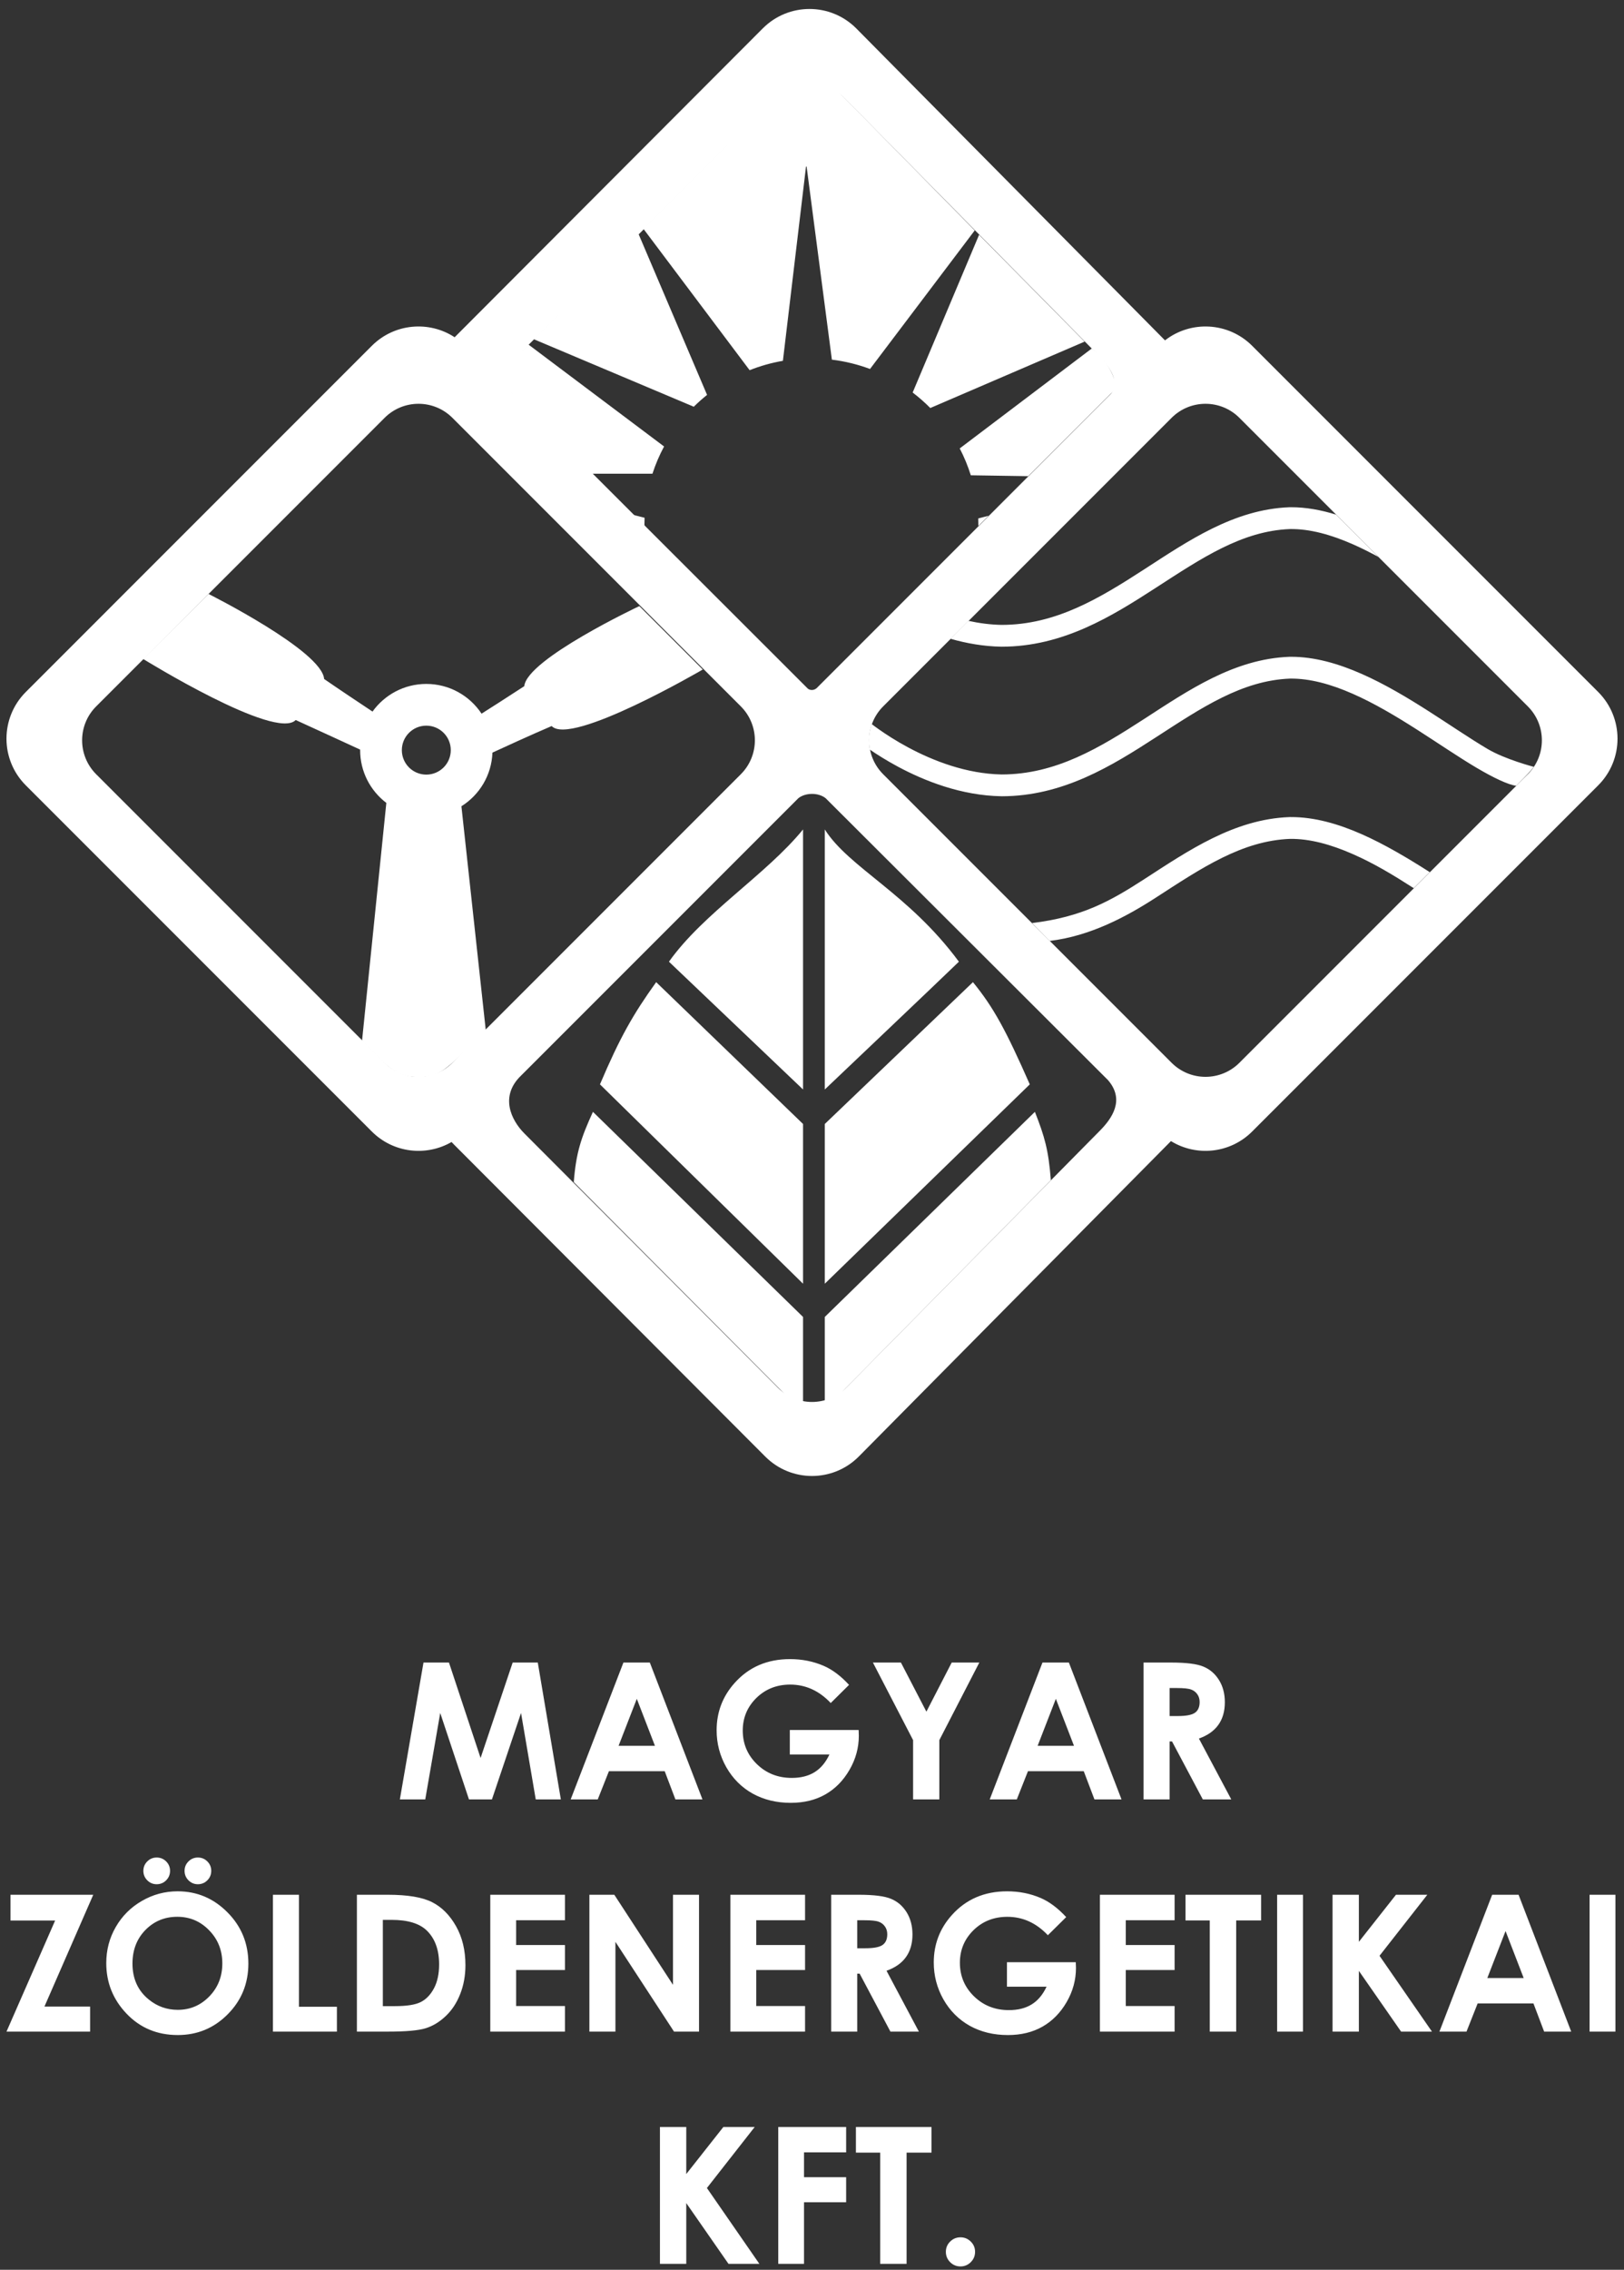 <svg xmlns="http://www.w3.org/2000/svg" width="136" height="190" viewBox="0 0 136 190" fill="none"><rect x="0" y="0" width="136" height="190" fill="#333333" stroke="none"/><path d="M67.251 110.241V118.239L48.05 98.955C48.239 96.496 48.664 95.234 49.655 93.072L67.251 110.241ZM86.666 93.072C87.481 95.146 87.805 96.253 88.003 98.799L69.07 117.979V110.241L86.666 93.072ZM67.251 94.088V107.459L50.243 90.772C51.927 86.81 53.031 84.889 54.95 82.215L67.251 94.088ZM81.478 82.215C83.205 84.328 84.236 86.229 86.238 90.772L69.07 107.459V94.088L81.478 82.215ZM67.251 91.2L56.02 80.503C58.908 76.438 64.149 73.229 67.251 69.432V91.2ZM69.07 69.432C71.102 72.641 76.076 74.78 80.302 80.503C78.538 82.214 69.082 91.189 69.07 91.2V69.432ZM17.464 49.72C17.464 49.72 26.972 54.481 27.143 56.837C28.249 57.605 30.322 58.984 31.196 59.565C32.202 58.164 33.845 57.251 35.701 57.251C37.634 57.251 39.335 58.241 40.327 59.74C40.735 59.482 42.644 58.268 43.906 57.439C44.109 55.176 53.541 50.736 53.541 50.736L58.851 56.046C58.837 56.055 47.822 62.488 46.198 60.777C44.449 61.523 41.879 62.705 41.239 63.001C41.169 64.895 40.149 66.546 38.641 67.492L40.68 86.235L40.682 86.247L40.673 86.256C38.951 87.971 37.985 88.957 37.213 89.507C36.826 89.783 36.487 89.95 36.126 90.045C35.787 90.134 35.429 90.16 34.996 90.153L34.908 90.151C33.958 90.128 33.329 89.89 32.678 89.4C32.03 88.911 31.359 88.17 30.326 87.143L30.317 87.134L30.318 87.122L32.353 67.21C31.02 66.197 30.159 64.596 30.159 62.793C30.159 62.779 30.159 62.764 30.16 62.749C29.346 62.374 26.489 61.057 24.762 60.272C23.086 62.026 12.003 55.17 11.987 55.16L17.464 49.72ZM108.089 68.397C110.079 68.386 112.09 68.974 114.012 69.82C115.969 70.68 117.955 71.87 119.738 73.009L118.394 74.349C116.632 73.222 115.102 72.292 113.278 71.49C111.454 70.689 109.686 70.2 108.031 70.222C104.008 70.377 100.623 72.661 96.822 75.122C94.288 76.762 91.299 78.353 87.904 78.765L86.432 77.268C90.629 76.757 92.983 75.433 95.831 73.59C99.507 71.21 103.343 68.572 107.973 68.398L107.984 68.398L107.994 68.397L108.089 68.397ZM108.089 54.98C110.079 54.969 112.09 55.557 114.012 56.403C115.969 57.263 117.891 58.415 119.673 59.554C121.483 60.712 123.105 61.825 124.574 62.694C126.066 63.577 128.44 64.189 128.447 64.191C128.193 64.531 127.825 64.919 126.978 65.777C126.339 65.705 125.12 65.138 123.644 64.265C122.144 63.377 120.424 62.201 118.69 61.092C116.928 59.966 115.102 58.876 113.278 58.074C111.454 57.272 109.686 56.783 108.031 56.805C104.008 56.96 100.623 59.244 96.822 61.705C93.099 64.115 89.019 66.654 83.874 66.654H83.867L83.859 66.653C80.491 66.596 77.408 65.363 75.198 64.178C74.249 63.669 73.45 63.163 72.844 62.749C72.698 61.917 72.772 61.34 73.001 60.612C73.151 60.729 73.312 60.849 73.603 61.054C74.185 61.465 75.027 62.016 76.061 62.57C78.137 63.683 80.922 64.776 83.882 64.829C88.419 64.826 92.076 62.604 95.831 60.173C99.507 57.793 103.343 55.155 107.973 54.981L107.984 54.981L107.994 54.98L108.089 54.98ZM35.701 60.744C34.569 60.744 33.652 61.661 33.652 62.793C33.652 63.925 34.569 64.842 35.701 64.842C36.833 64.842 37.75 63.925 37.75 62.793C37.75 61.661 36.833 60.744 35.701 60.744ZM108.088 42.46C109.356 42.454 110.632 42.69 111.888 43.08L115.436 46.624C114.719 46.233 113.998 45.871 113.277 45.554C111.454 44.752 109.686 44.264 108.03 44.286C104.008 44.441 100.623 46.725 96.822 49.185C93.098 51.596 89.019 54.134 83.874 54.134H83.866L83.858 54.134C82.368 54.108 80.933 53.853 79.606 53.473L81.102 51.97C81.998 52.168 82.931 52.292 83.882 52.309C88.419 52.306 92.075 50.084 95.83 47.653C99.506 45.273 103.343 42.635 107.973 42.462L107.983 42.461L107.994 42.461L108.088 42.46ZM55.612 37.374C55.223 38.098 54.896 38.861 54.639 39.655H49.346L52.687 43.014L53.979 43.341C53.971 43.539 53.967 43.737 53.967 43.937C53.967 44.136 54.639 45.1 54.639 45.1L41.502 31.543L44.239 28.831L55.612 37.374ZM93.569 32.403L81.93 44.031V43.937C81.93 43.757 81.926 43.578 81.92 43.4L82.79 43.171L86.101 39.86L81.299 39.786C81.055 39.005 80.743 38.253 80.371 37.537L91.431 29.17C92.617 30.162 93.056 30.892 93.569 32.403ZM90.831 28.596L77.905 34.155C77.445 33.689 76.951 33.256 76.43 32.858L81.993 19.653L90.831 28.596ZM81.628 19.288L72.859 30.887C71.845 30.508 70.775 30.242 69.665 30.107L67.549 13.946L67.498 13.946L65.563 30.205C64.597 30.37 63.664 30.635 62.776 30.988L53.886 19.158L53.469 19.575L59.213 33.057C58.824 33.367 58.452 33.698 58.099 34.047L44.683 28.388L67.783 5.209L81.628 19.288Z" fill="white"></path><path d="M80.433 187.283C80.771 187.283 81.059 187.403 81.297 187.641C81.536 187.875 81.656 188.161 81.656 188.498C81.656 188.836 81.536 189.124 81.297 189.362C81.059 189.601 80.771 189.721 80.433 189.721C80.096 189.721 79.807 189.601 79.568 189.362C79.33 189.124 79.21 188.836 79.21 188.498C79.21 188.161 79.33 187.875 79.568 187.641C79.807 187.403 80.096 187.283 80.433 187.283ZM57.47 181.987L60.578 178.047H63.202L59.199 183.156L63.592 189.503H61.006L57.47 184.417V189.503H55.266V178.047H57.47V181.987ZM70.859 180.173H67.331V182.252H70.859V184.348H67.331V189.503H65.174V178.047H70.859V180.173ZM78.008 180.196H75.921V189.503H73.709V180.196H71.677V178.047H78.008V180.196ZM84.341 158.32C85.338 158.32 86.27 158.504 87.137 158.873C87.869 159.185 88.586 159.72 89.287 160.478L87.752 161.996C86.782 160.968 85.65 160.454 84.357 160.454C83.23 160.455 82.286 160.828 81.522 161.576C80.764 162.323 80.385 163.232 80.385 164.301C80.385 165.407 80.78 166.345 81.569 167.113C82.358 167.881 83.331 168.265 84.489 168.265C85.242 168.265 85.876 168.107 86.39 167.79C86.909 167.474 87.327 166.978 87.643 166.303H84.326V164.255H90.089L90.105 164.738C90.105 165.74 89.845 166.69 89.326 167.588C88.807 168.486 88.134 169.171 87.309 169.644C86.483 170.116 85.515 170.352 84.404 170.352C83.215 170.352 82.153 170.096 81.219 169.582C80.289 169.062 79.552 168.325 79.007 167.37C78.467 166.415 78.197 165.384 78.197 164.278C78.197 162.762 78.698 161.443 79.7 160.322C80.889 158.988 82.436 158.32 84.341 158.32ZM14.872 158.319C16.491 158.319 17.883 158.905 19.046 160.078C20.215 161.251 20.799 162.683 20.799 164.37C20.798 166.042 20.222 167.456 19.069 168.614C17.922 169.772 16.528 170.351 14.888 170.351C13.169 170.351 11.741 169.757 10.604 168.568C9.467 167.379 8.899 165.966 8.899 164.331C8.899 163.235 9.163 162.228 9.693 161.309C10.222 160.39 10.949 159.663 11.873 159.129C12.803 158.589 13.802 158.319 14.872 158.319ZM3.721 167.969H7.545V170.064H0.544L4.617 160.766H0.879V158.608H7.81L3.721 167.969ZM25.037 167.985H28.214V170.064H22.856V158.608H25.037V167.985ZM32.474 158.608C34.141 158.608 35.379 158.816 36.189 159.231C36.999 159.641 37.666 160.311 38.19 161.24C38.715 162.17 38.977 163.255 38.977 164.496C38.977 165.378 38.829 166.191 38.533 166.933C38.242 167.671 37.837 168.284 37.318 168.772C36.804 169.26 36.245 169.597 35.643 169.784C35.041 169.971 33.998 170.064 32.513 170.064H29.888V158.608H32.474ZM47.311 160.742H43.222V162.814H47.311V164.908H43.222V167.923H47.311V170.064H41.058V158.608H47.311V160.742ZM56.358 166.147V158.608H58.539V170.064H56.445L51.538 162.549V170.064H49.358V158.608H51.445L56.358 166.147ZM67.419 160.742H63.33V162.814H67.419V164.908H63.33V167.923H67.419V170.064H61.166V158.608H67.419V160.742ZM71.92 158.608C73.187 158.608 74.088 158.723 74.622 158.951C75.162 159.174 75.596 159.548 75.923 160.072C76.25 160.597 76.413 161.217 76.413 161.934C76.413 162.687 76.232 163.318 75.869 163.826C75.51 164.33 74.968 164.712 74.241 164.971L76.951 170.064H74.568L71.99 165.212H71.787V170.064H69.607V158.608H71.92ZM98.366 160.742H94.278V162.814H98.366V164.908H94.278V167.923H98.366V170.064H92.112V158.608H98.366V160.742ZM105.61 160.758H103.523V170.064H101.311V160.758H99.278V158.608H105.61V160.758ZM109.115 170.064H106.951V158.608H109.115V170.064ZM113.797 162.549L116.904 158.608H119.529L115.526 163.717L119.918 170.064H117.333L113.797 164.979V170.064H111.593V158.608H113.797V162.549ZM131.579 170.064H129.312L128.417 167.705H123.744L122.81 170.064H120.543L124.959 158.608H127.171L131.579 170.064ZM135.282 170.064H133.117V158.608H135.282V170.064ZM14.848 160.452C13.789 160.452 12.899 160.821 12.177 161.558C11.456 162.295 11.094 163.233 11.094 164.37C11.095 165.637 11.549 166.638 12.457 167.376C13.163 167.952 13.974 168.241 14.888 168.241C15.921 168.24 16.801 167.866 17.528 167.119C18.255 166.371 18.618 165.449 18.618 164.354C18.618 163.264 18.252 162.342 17.52 161.589C16.788 160.831 15.897 160.452 14.848 160.452ZM32.061 167.931H33.073C34.07 167.931 34.792 167.816 35.239 167.588C35.69 167.359 36.059 166.975 36.345 166.436C36.63 165.896 36.773 165.231 36.773 164.442C36.773 163.227 36.433 162.284 35.753 161.615C35.14 161.012 34.156 160.711 32.801 160.711H32.061V167.931ZM124.554 165.579H127.599L126.081 161.646L124.554 165.579ZM71.787 163.086H72.473C73.168 163.086 73.646 162.995 73.906 162.814C74.171 162.632 74.303 162.331 74.303 161.911C74.303 161.661 74.238 161.445 74.108 161.264C73.979 161.077 73.805 160.945 73.587 160.867C73.368 160.784 72.969 160.742 72.387 160.742H71.787V163.086ZM13.12 155.491C13.431 155.491 13.696 155.6 13.914 155.818C14.132 156.036 14.241 156.299 14.241 156.605C14.241 156.916 14.132 157.181 13.914 157.399C13.696 157.618 13.431 157.727 13.12 157.727C12.813 157.727 12.551 157.618 12.333 157.399C12.115 157.181 12.006 156.916 12.006 156.605C12.006 156.299 12.115 156.036 12.333 155.818C12.551 155.6 12.813 155.491 13.12 155.491ZM16.57 155.491C16.881 155.491 17.146 155.6 17.364 155.818C17.582 156.036 17.691 156.299 17.691 156.605C17.691 156.916 17.582 157.181 17.364 157.399C17.146 157.618 16.881 157.727 16.57 157.727C16.263 157.727 16.001 157.618 15.783 157.399C15.565 157.181 15.456 156.916 15.456 156.605C15.456 156.299 15.565 156.036 15.783 155.818C16.001 155.6 16.263 155.491 16.57 155.491ZM66.158 138.882C67.155 138.882 68.087 139.066 68.954 139.435C69.686 139.746 70.403 140.281 71.103 141.039L69.569 142.558C68.598 141.53 67.466 141.015 66.173 141.015C65.047 141.015 64.102 141.39 63.339 142.137C62.581 142.885 62.201 143.793 62.201 144.863C62.201 145.969 62.596 146.906 63.385 147.674C64.174 148.443 65.148 148.827 66.306 148.827C67.058 148.827 67.692 148.669 68.206 148.352C68.725 148.035 69.143 147.539 69.46 146.865H66.142V144.816H71.905L71.921 145.299C71.921 146.301 71.662 147.251 71.142 148.149C70.623 149.047 69.951 149.733 69.125 150.205C68.3 150.678 67.331 150.914 66.22 150.914C65.031 150.914 63.97 150.657 63.035 150.143C62.106 149.624 61.368 148.887 60.823 147.931C60.283 146.976 60.013 145.945 60.013 144.84C60.013 143.323 60.515 142.004 61.517 140.883C62.706 139.549 64.253 138.882 66.158 138.882ZM40.246 147.16L42.933 139.17H45.036L46.967 150.626H44.865L43.634 143.391L41.197 150.626H39.273L36.866 143.391L35.612 150.626H33.486L35.465 139.17H37.598L40.246 147.16ZM58.827 150.626H56.561L55.665 148.266H50.993L50.058 150.626H47.791L52.208 139.17H54.419L58.827 150.626ZM77.58 143.282L79.699 139.17H82.012L78.663 145.665V150.626H76.466V145.665L73.102 139.17H75.447L77.58 143.282ZM93.92 150.626H91.653L90.757 148.266H86.085L85.151 150.626H82.884L87.3 139.17H89.512L93.92 150.626ZM98.08 139.17C99.347 139.17 100.247 139.284 100.782 139.512C101.322 139.735 101.756 140.109 102.083 140.634C102.411 141.158 102.573 141.779 102.573 142.495C102.573 143.248 102.392 143.879 102.028 144.388C101.67 144.891 101.128 145.273 100.401 145.532L103.111 150.626H100.728L98.15 145.774H97.948V150.626H95.767V139.17H98.08ZM51.802 146.14H54.847L53.329 142.207L51.802 146.14ZM86.895 146.14H89.94L88.421 142.207L86.895 146.14ZM97.948 143.648H98.633C99.329 143.648 99.806 143.557 100.066 143.375C100.33 143.194 100.463 142.892 100.463 142.471C100.463 142.222 100.398 142.007 100.268 141.825C100.139 141.638 99.965 141.506 99.746 141.428C99.528 141.345 99.129 141.303 98.547 141.303H97.948V143.648ZM63.883 2.371C66.041 0.212 69.541 0.212 71.7 2.371L97.561 28.492C99.73 26.803 102.868 26.955 104.861 28.948L133.838 57.925C135.996 60.084 135.997 63.584 133.838 65.742L104.861 94.718C103.015 96.564 100.189 96.832 98.059 95.52C98.028 95.553 97.997 95.585 97.965 95.617L71.908 121.934C69.75 124.093 66.25 124.093 64.092 121.934L38.035 95.826C37.958 95.749 37.885 95.672 37.815 95.596C35.701 96.82 32.948 96.528 31.138 94.718L2.162 65.742C0.003 63.584 0.003 60.084 2.162 57.925L31.138 28.948C33.023 27.064 35.929 26.825 38.074 28.231L63.883 2.371ZM69.138 66.813C68.514 66.325 67.445 66.351 66.861 66.813L43.641 90.031C41.839 91.755 42.788 93.756 43.927 94.894L65.161 116.181C66.729 117.749 69.271 117.749 70.839 116.181L92.073 94.685C93.131 93.627 94.219 92.071 92.788 90.415L69.138 66.813ZM37.886 34.977C36.318 33.409 33.776 33.409 32.208 34.977L8.053 59.132C6.485 60.7 6.485 63.242 8.053 64.81L32.208 88.965C33.776 90.533 36.318 90.533 37.886 88.965L62.041 64.81C63.608 63.242 63.608 60.7 62.041 59.132L37.886 34.977ZM103.792 34.977C102.224 33.409 99.682 33.409 98.114 34.977L73.959 59.132C72.391 60.7 72.391 63.242 73.959 64.81L98.114 88.965C99.682 90.533 102.224 90.533 103.792 88.965L127.947 64.81C129.515 63.242 129.515 60.7 127.947 59.132L103.792 34.977ZM70.631 8.125C69.063 6.557 66.52 6.557 64.952 8.125L43.717 29.411C42.858 30.27 41.731 31.611 42.838 32.857L67.66 57.654C67.862 57.799 68.15 57.799 68.38 57.613L93.006 32.987C93.921 31.948 92.784 30.538 91.865 29.619L70.631 8.125Z" fill="white"></path></svg>